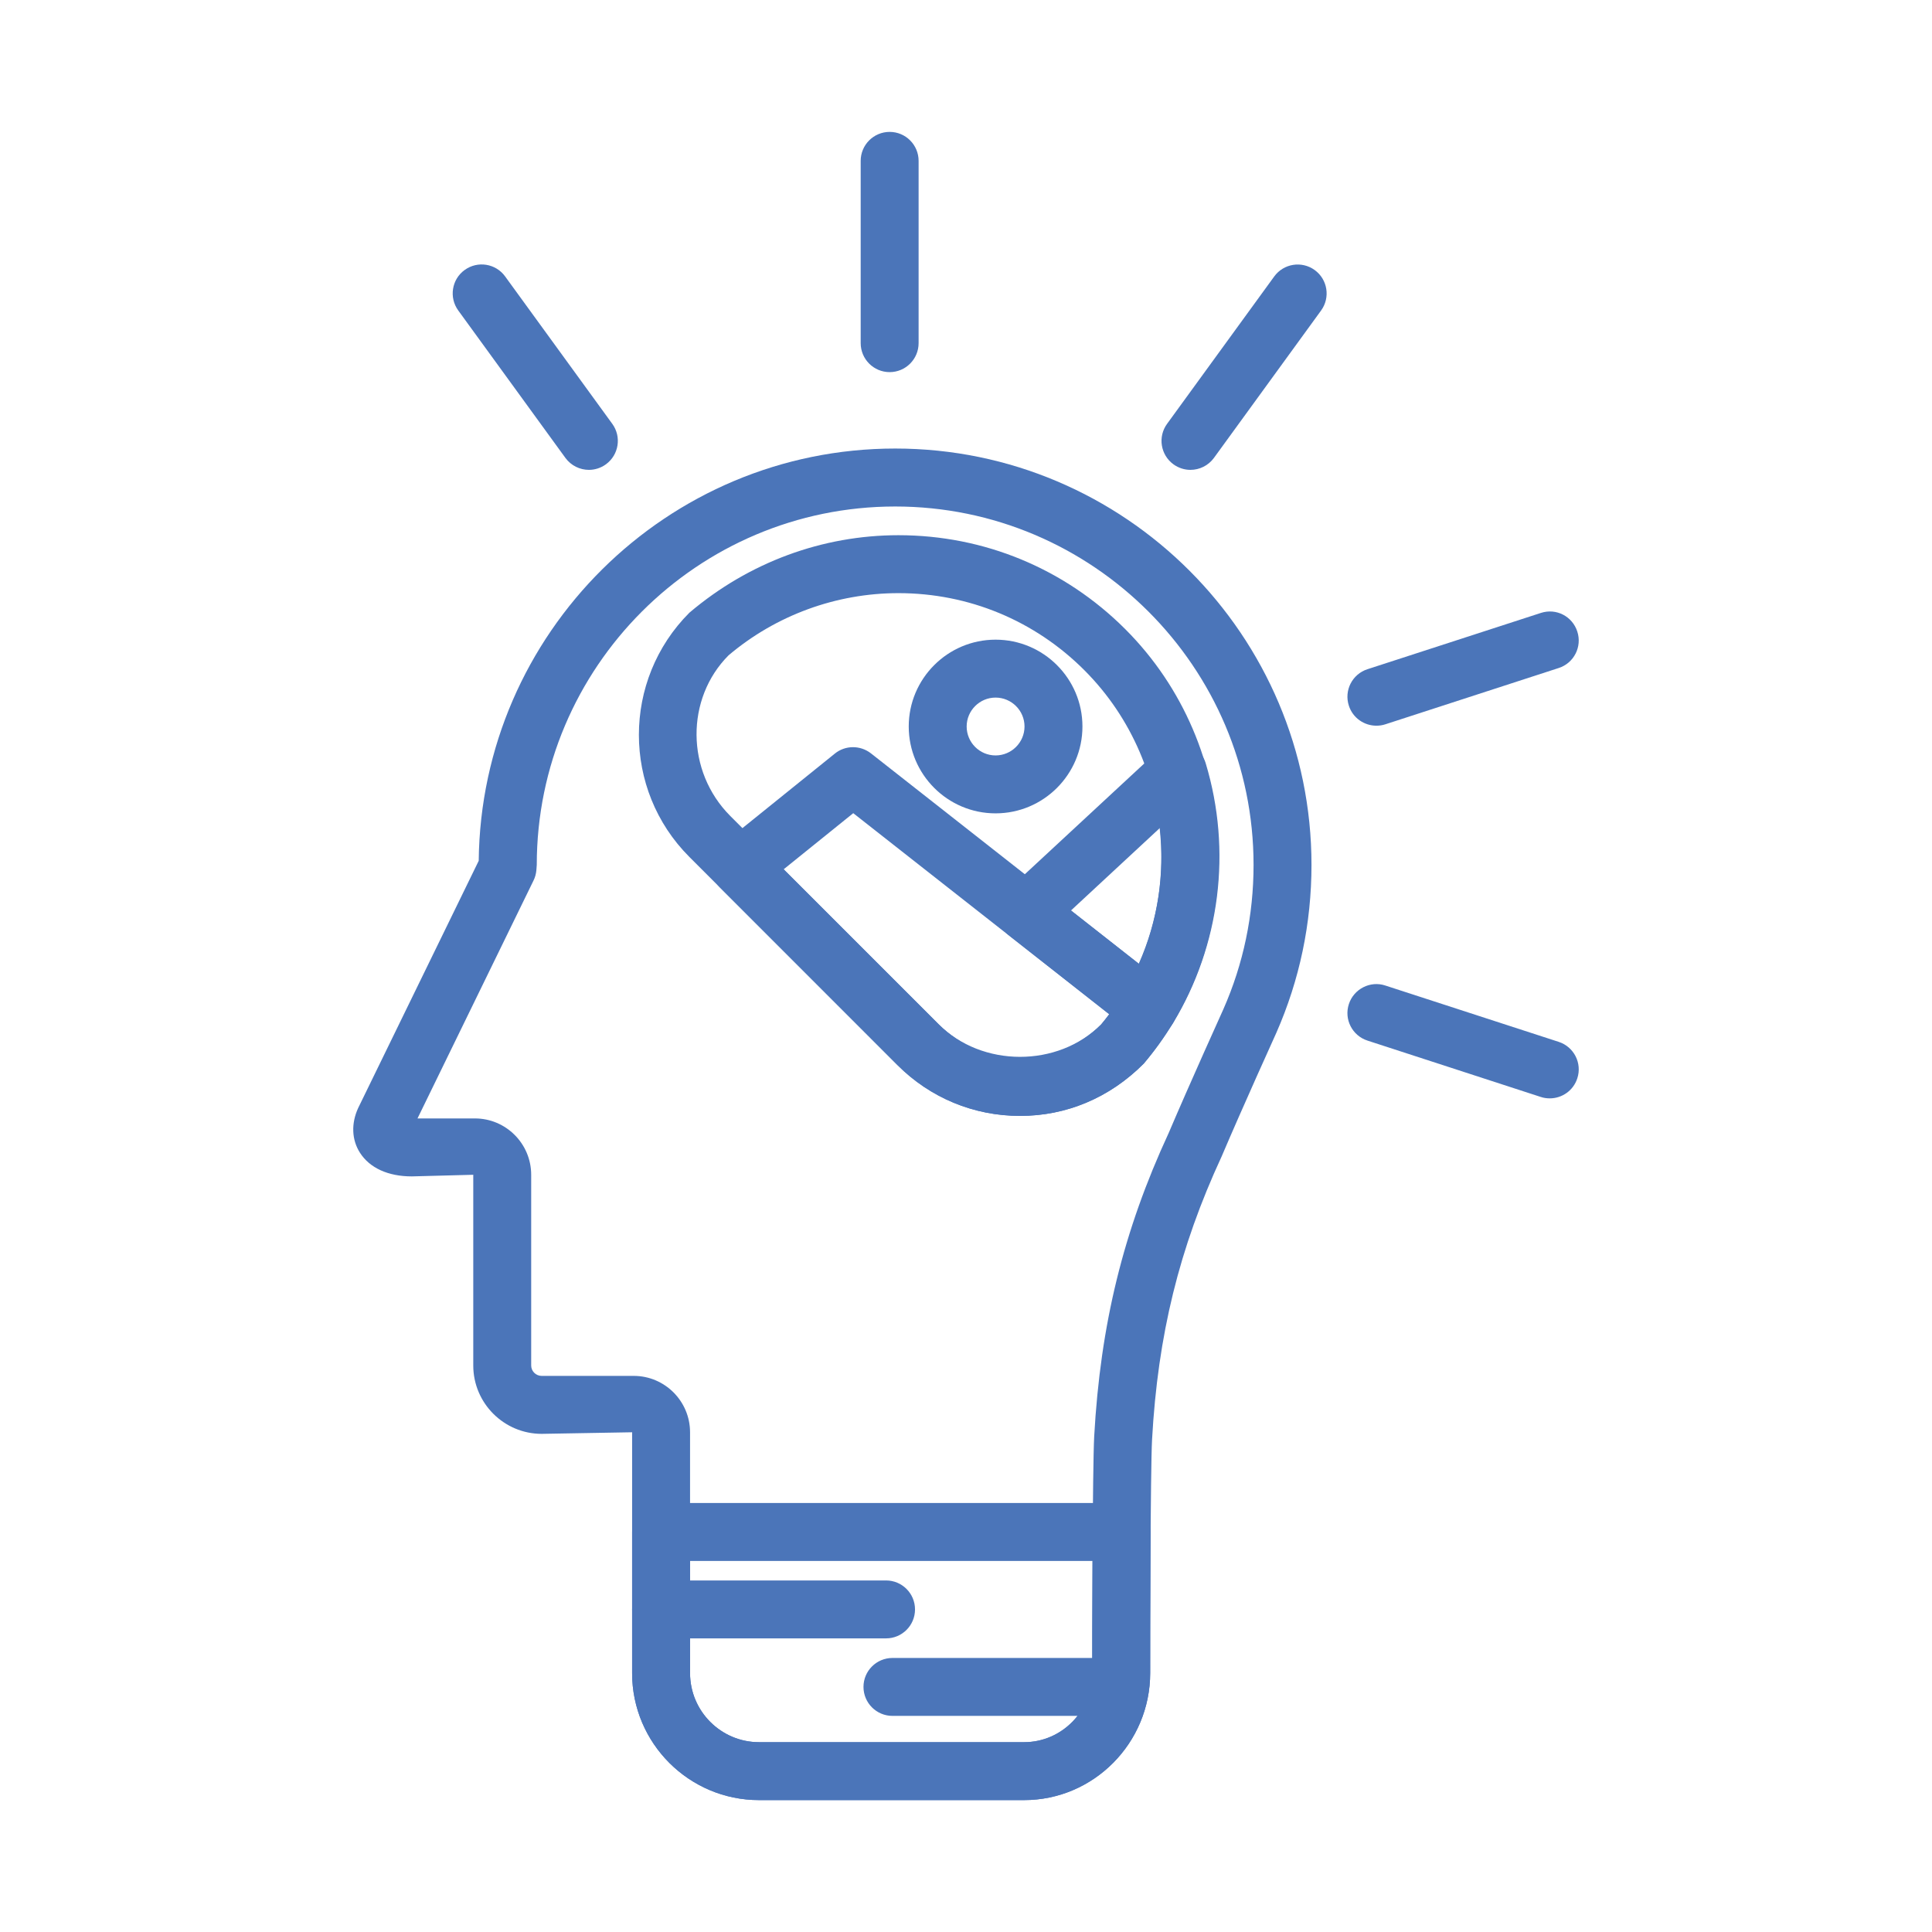 <?xml version="1.0" encoding="utf-8"?>
<!-- Generator: Adobe Illustrator 16.0.3, SVG Export Plug-In . SVG Version: 6.00 Build 0)  -->
<!DOCTYPE svg PUBLIC "-//W3C//DTD SVG 1.1//EN" "http://www.w3.org/Graphics/SVG/1.1/DTD/svg11.dtd">
<svg version="1.1" id="Warstwa_1" xmlns="http://www.w3.org/2000/svg" xmlns:xlink="http://www.w3.org/1999/xlink" x="0px" y="0px"
	 width="100px" height="100px" viewBox="118 125.61 100 100" enable-background="new 118 125.61 100 100" xml:space="preserve">
<g>
	<g>
		<g>
			<g>
				<path fill="#4B75B9" d="M164.048,144.871c-0.828,0-1.499-0.672-1.499-1.502v-9.432c0-0.828,0.671-1.5,1.499-1.5
					s1.499,0.672,1.499,1.5v9.432C165.547,144.199,164.876,144.871,164.048,144.871z"/>
			</g>
		</g>
	</g>
	<g>
		<g>
			<g>
				<path fill="#4B75B9" d="M148.482,149.93c-0.464,0-0.921-0.217-1.215-0.617l-5.548-7.633c-0.487-0.668-0.34-1.609,0.329-2.094
					c0.674-0.49,1.61-0.338,2.096,0.33l5.547,7.631c0.489,0.67,0.341,1.607-0.329,2.096
					C149.096,149.836,148.786,149.93,148.482,149.93z"/>
			</g>
		</g>
	</g>
	<g>
		<g>
			<g>
				<path fill="#4B75B9" d="M198.217,182.461c-0.155,0-0.313-0.021-0.464-0.072l-8.973-2.918c-0.789-0.256-1.221-1.102-0.963-1.889
					c0.256-0.789,1.115-1.221,1.888-0.961l8.974,2.916c0.788,0.256,1.22,1.102,0.962,1.887
					C199.436,182.061,198.848,182.461,198.217,182.461z"/>
			</g>
		</g>
	</g>
	<g>
		<g>
			<g>
				<path fill="#4B75B9" d="M189.243,163.172c-0.633,0-1.222-0.4-1.426-1.035c-0.257-0.787,0.174-1.635,0.963-1.889l8.973-2.912
					c0.798-0.262,1.635,0.176,1.888,0.963c0.257,0.787-0.174,1.633-0.962,1.887l-8.974,2.914
					C189.552,163.15,189.396,163.172,189.243,163.172z"/>
			</g>
		</g>
	</g>
	<g>
		<g>
			<g>
				<path fill="#4B75B9" d="M179.617,149.93c-0.304,0-0.613-0.094-0.88-0.287c-0.669-0.488-0.818-1.426-0.329-2.096l5.547-7.629
					c0.485-0.666,1.42-0.818,2.094-0.33c0.669,0.486,0.818,1.424,0.33,2.094l-5.547,7.631
					C180.539,149.713,180.082,149.93,179.617,149.93z"/>
			</g>
		</g>
	</g>
	<g>
		<g>
			<g>
				<path fill="#4B75B9" d="M170.798,183.369c-2.396,0-4.648-0.934-6.341-2.627l-10.775-10.777c-3.484-3.484-3.484-9.154,0-12.641
					c3.084-2.617,6.896-4.012,10.821-4.012c4.436,0,8.605,1.727,11.743,4.865c6.065,6.068,6.486,15.945,0.953,22.486
					C175.43,182.441,173.188,183.369,170.798,183.369z M164.503,156.311c-3.217,0-6.342,1.143-8.793,3.219
					c-2.224,2.232-2.224,6,0.091,8.316l10.777,10.775c2.248,2.25,6.176,2.256,8.417,0.014c4.449-5.268,4.103-13.361-0.869-18.336
					C171.556,157.727,168.136,156.311,164.503,156.311z"/>
			</g>
		</g>
	</g>
	<g>
		<g>
			<g>
				<path fill="#4B75B9" d="M169.53,167.709c-2.478,0-4.494-2.016-4.494-4.496c0-2.479,2.017-4.494,4.494-4.494
					c2.48,0,4.497,2.016,4.497,4.494C174.027,165.693,172.011,167.709,169.53,167.709z M169.53,161.717
					c-0.824,0-1.496,0.672-1.496,1.496c0,0.826,0.672,1.498,1.496,1.498c0.825,0,1.499-0.672,1.499-1.498
					C171.029,162.389,170.355,161.717,169.53,161.717z"/>
			</g>
		</g>
	</g>
	<g>
		<g>
			<g>
				<path fill="#4B75B9" d="M171.007,218.783h-13.718c-3.624,0-6.571-2.947-6.571-6.572v-12.467l-4.681,0.082
					c-1.951,0-3.541-1.588-3.541-3.537v-9.873l-3.18,0.084c-1.225,0-2.178-0.434-2.683-1.221c-0.43-0.67-0.464-1.514-0.096-2.316
					l6.241-12.799c0.126-11.789,9.747-21.338,21.557-21.338c11.882,0,21.547,9.67,21.547,21.551c0,3.021-0.612,5.949-1.823,8.699
					c-0.008,0.014-1.76,3.883-2.828,6.393c-2.196,4.742-3.303,9.248-3.601,14.654c-0.084,1.566-0.102,10.566-0.097,12.076
					C177.534,215.832,174.606,218.783,171.007,218.783z M139.61,183.5h2.972c1.607,0,2.912,1.309,2.912,2.916v9.873
					c0,0.295,0.245,0.537,0.543,0.537h4.765c1.606,0,2.915,1.309,2.915,2.918v12.467c0,1.971,1.603,3.574,3.572,3.574h13.718
					c1.944,0,3.528-1.605,3.528-3.58c-0.005-1.574,0.013-10.588,0.1-12.244c0.323-5.807,1.512-10.648,3.857-15.711
					c1.059-2.49,2.828-6.4,2.828-6.4c1.037-2.348,1.564-4.869,1.564-7.473c0-10.229-8.322-18.551-18.549-18.551
					c-10.229,0-18.552,8.322-18.552,18.551c0,0.047-0.016,0.24-0.021,0.283c-0.018,0.184-0.065,0.359-0.146,0.523L139.61,183.5z"/>
			</g>
		</g>
	</g>
	<g>
		<g>
			<g>
				<path fill="#4B75B9" d="M163.862,210.412h-11.646c-0.827,0-1.499-0.67-1.499-1.498s0.672-1.5,1.499-1.5h11.646
					c0.828,0,1.499,0.672,1.499,1.5S164.69,210.412,163.862,210.412z"/>
			</g>
		</g>
	</g>
	<g>
		<g>
			<g>
				<path fill="#4B75B9" d="M175.453,214.424h-11.259c-0.828,0-1.5-0.672-1.5-1.5s0.672-1.498,1.5-1.498h11.259
					c0.828,0,1.499,0.67,1.499,1.498S176.281,214.424,175.453,214.424z"/>
			</g>
		</g>
	</g>
	<g>
		<g>
			<g>
				<path fill="#4B75B9" d="M171.007,218.783h-13.718c-3.624,0-6.571-2.947-6.571-6.572v-7.305c0-0.828,0.672-1.5,1.499-1.5h23.837
					c0.399,0,0.782,0.16,1.064,0.443c0.281,0.283,0.438,0.666,0.437,1.064c-0.018,2.998-0.021,6.377-0.021,7.287
					C177.534,215.832,174.606,218.783,171.007,218.783z M153.717,206.404v5.807c0,1.971,1.603,3.574,3.572,3.574h13.718
					c1.944,0,3.528-1.605,3.528-3.58c-0.001-0.76,0-3.248,0.014-5.801H153.717z"/>
			</g>
		</g>
	</g>
	<g>
		<g>
			<g>
				<path fill="#4B75B9" d="M170.799,183.369L170.799,183.369c-2.399,0-4.649-0.934-6.342-2.627l-9.194-9.197
					c-0.3-0.299-0.461-0.713-0.438-1.139c0.023-0.424,0.225-0.82,0.556-1.088l5.831-4.703c0.541-0.438,1.316-0.441,1.867-0.012
					l15.277,12c0.598,0.471,0.75,1.309,0.357,1.959c-0.443,0.73-0.953,1.438-1.515,2.102
					C175.43,182.441,173.188,183.369,170.799,183.369z M158.562,170.605l8.017,8.016c1.127,1.127,2.623,1.748,4.22,1.748h0.001
					c1.588,0,3.078-0.615,4.196-1.734c0.135-0.162,0.275-0.342,0.415-0.529l-13.247-10.406L158.562,170.605z"/>
			</g>
		</g>
	</g>
	<g>
		<g>
			<g>
				<path fill="#4B75B9" d="M177.434,179.283c-0.334,0-0.661-0.111-0.926-0.32l-6.308-4.955c-0.345-0.27-0.556-0.68-0.572-1.119
					c-0.02-0.438,0.156-0.859,0.478-1.158l7.847-7.277c0.38-0.352,0.917-0.484,1.412-0.348c0.5,0.133,0.894,0.516,1.042,1.012
					c1.365,4.521,0.747,9.424-1.69,13.445c-0.222,0.365-0.592,0.619-1.016,0.699C177.613,179.275,177.523,179.283,177.434,179.283z
					 M173.434,172.736l3.509,2.756c0.98-2.205,1.357-4.635,1.098-7.031L173.434,172.736z"/>
			</g>
		</g>
	</g>
</g>
</svg>
